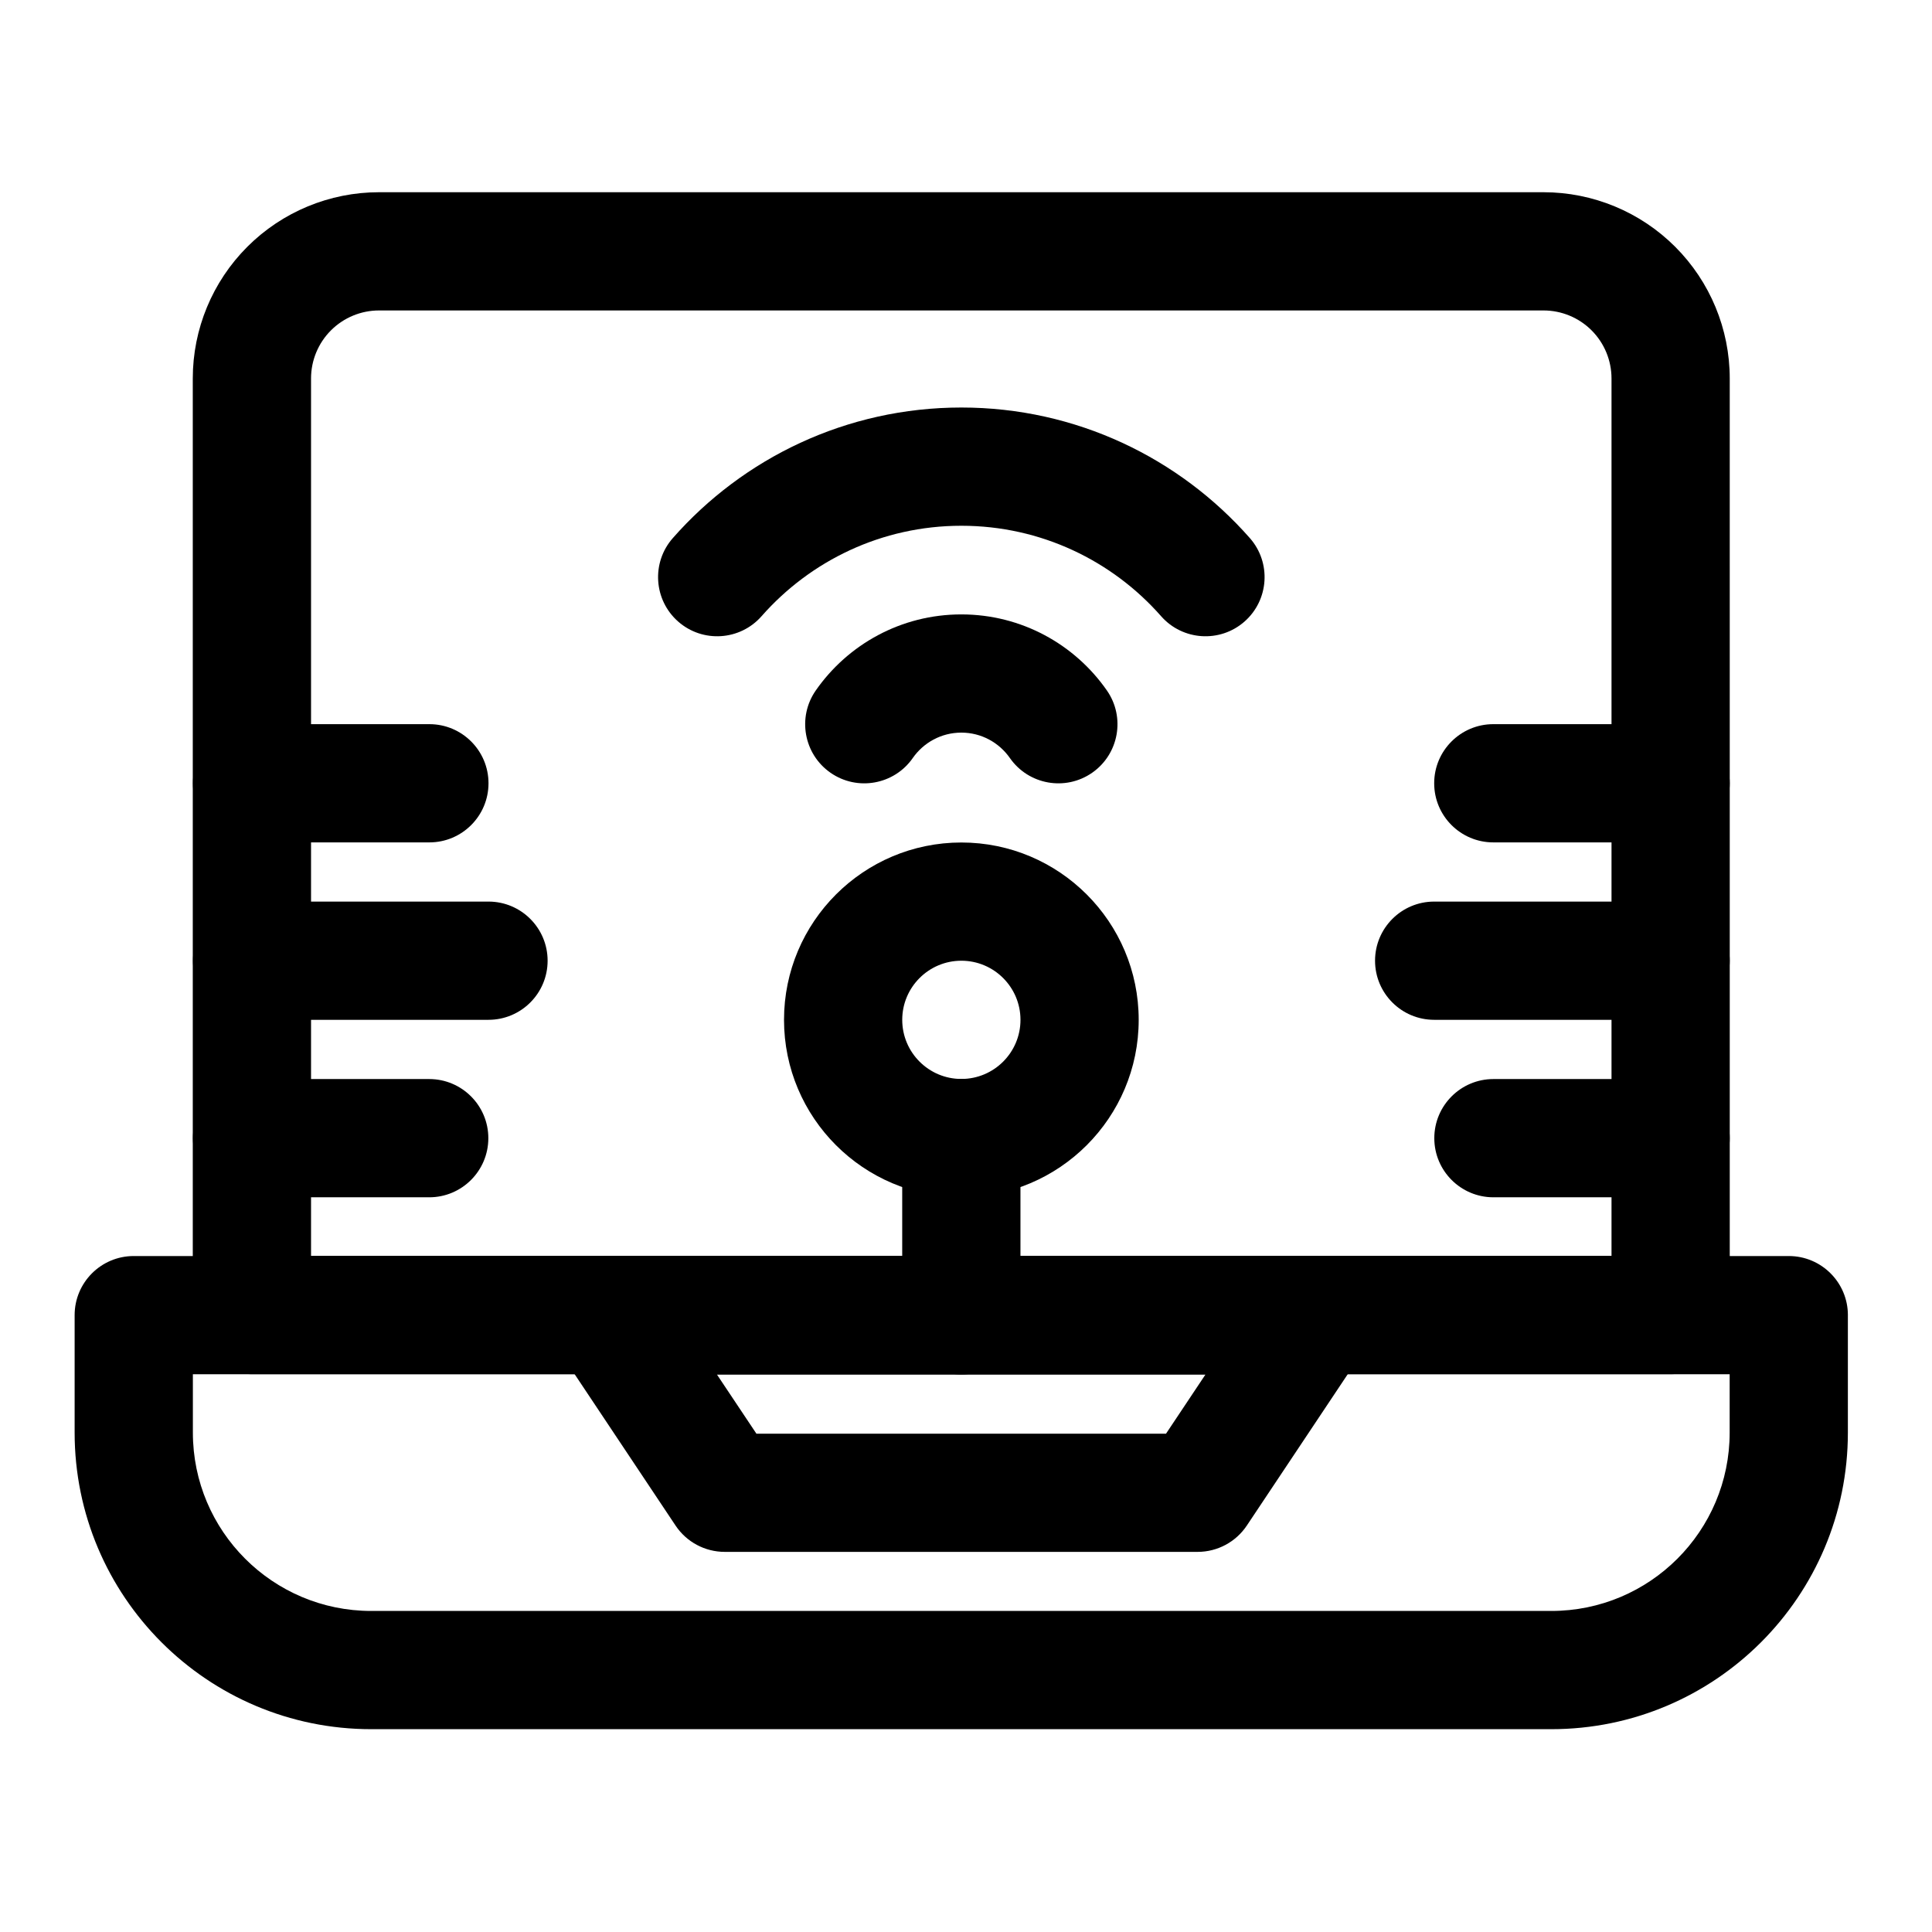 <?xml version="1.0" encoding="UTF-8"?>
<!-- Uploaded to: ICON Repo, www.iconrepo.com, Generator: ICON Repo Mixer Tools -->
<svg fill="#000000" width="800px" height="800px" version="1.1" viewBox="144 144 512 512" xmlns="http://www.w3.org/2000/svg">
 <g fill-rule="evenodd">
  <path d="m602.4 244.3c0-13.09-5.203-25.645-14.461-34.902-9.258-9.258-21.809-14.457-34.902-14.457h-308.59c-13.086 0-25.645 5.199-34.902 14.457-9.258 9.258-14.457 21.809-14.457 34.902v248.2c0 8.656 7.016 15.668 15.668 15.668h375.98c8.652 0 15.668-7.012 15.668-15.668zm-31.332 0v232.53h-344.64v-232.53c0-4.781 1.898-9.367 5.277-12.746 3.379-3.383 7.969-5.281 12.746-5.281h308.59c4.781 0 9.371 1.898 12.75 5.281 3.379 3.379 5.277 7.965 5.277 12.746z"/>
  <path d="m633.71 492.53c0-8.652-7.012-15.668-15.664-15.668h-438.6c-8.656 0-15.668 7.016-15.668 15.668v31.113c0 43.414 35.195 78.609 78.609 78.609h312.71c43.414 0 78.609-35.195 78.609-78.609v-31.113zm-31.332 15.664v15.449c0 26.113-21.168 47.277-47.277 47.277h-312.71c-26.113 0-47.277-21.168-47.277-47.277v-15.449h407.27z"/>
  <path d="m414.43 492.59v-46.996c0-8.648-7.019-15.668-15.668-15.668s-15.668 7.019-15.668 15.668v46.996c0 8.645 7.019 15.664 15.668 15.664s15.668-7.019 15.668-15.664z"/>
  <path d="m398.77 367.27c-25.938 0-46.996 21.059-46.996 46.996s21.059 46.996 46.996 46.996 46.996-21.059 46.996-46.996-21.059-46.996-46.996-46.996zm0 31.332c8.648 0 15.668 7.019 15.668 15.664 0 8.648-7.019 15.668-15.668 15.668s-15.668-7.019-15.668-15.668c0-8.645 7.019-15.664 15.668-15.664z"/>
  <path d="m385.89 344.89c2.836-4.066 7.543-6.738 12.871-6.738s10.035 2.668 12.871 6.738c4.945 7.09 14.715 8.836 21.809 3.891 7.09-4.945 8.836-14.715 3.891-21.809-8.492-12.184-22.609-20.148-38.57-20.148-15.965 0-30.078 7.969-38.57 20.148-4.945 7.094-3.199 16.867 3.891 21.809 7.094 4.945 16.867 3.199 21.809-3.891z"/>
  <path d="m345.82 307.3c12.926-14.688 31.859-23.969 52.945-23.969s40.02 9.277 52.941 23.969c5.711 6.492 15.617 7.125 22.109 1.414 6.488-5.711 7.125-15.617 1.414-22.109-18.668-21.215-46.016-34.609-76.465-34.609s-57.805 13.391-76.465 34.609c-5.711 6.488-5.078 16.395 1.414 22.109 6.488 5.711 16.395 5.078 22.109-1.414z"/>
  <path d="m586.73 429.96h-46.961c-8.645 0-15.664 7.019-15.664 15.668 0 8.648 7.019 15.668 15.664 15.668h46.961c8.645 0 15.664-7.019 15.664-15.668 0-8.648-7.019-15.668-15.664-15.668z"/>
  <path d="m257.75 429.96h-46.961c-8.645 0-15.664 7.019-15.664 15.668 0 8.648 7.019 15.668 15.664 15.668h46.961c8.645 0 15.664-7.019 15.664-15.668 0-8.648-7.019-15.668-15.664-15.668z"/>
  <path d="m586.73 382.93h-62.66c-8.648 0-15.668 7.019-15.668 15.668 0 8.645 7.019 15.664 15.668 15.664h62.66c8.645 0 15.664-7.019 15.664-15.664 0-8.648-7.019-15.668-15.664-15.668z"/>
  <path d="m273.46 382.93h-62.66c-8.645 0-15.664 7.019-15.664 15.668 0 8.645 7.019 15.664 15.664 15.664h62.66c8.645 0 15.664-7.019 15.664-15.664 0-8.648-7.019-15.668-15.664-15.668z"/>
  <path d="m586.73 335.91h-46.988c-8.648 0-15.668 7.019-15.668 15.664 0 8.648 7.019 15.668 15.668 15.668h46.988c8.648 0 15.668-7.019 15.668-15.668 0-8.645-7.019-15.664-15.668-15.664z"/>
  <path d="m257.79 335.91h-46.996c-8.648 0-15.668 7.019-15.668 15.664 0 8.648 7.019 15.668 15.668 15.668h46.996c8.648 0 15.668-7.019 15.668-15.668 0-8.645-7.019-15.664-15.668-15.664z"/>
  <path d="m304.73 476.94c-5.773 0-11.082 3.18-13.809 8.273-2.727 5.094-2.43 11.273 0.777 16.082l31.332 46.996c2.906 4.359 7.797 6.973 13.035 6.973h125.32c5.238 0 10.129-2.617 13.035-6.973l31.332-46.996c3.207-4.809 3.504-10.984 0.777-16.082-2.727-5.094-8.035-8.273-13.812-8.273zm29.273 31.332h129.45l-10.445 15.668h-108.55z"/>
 </g>
</svg>
